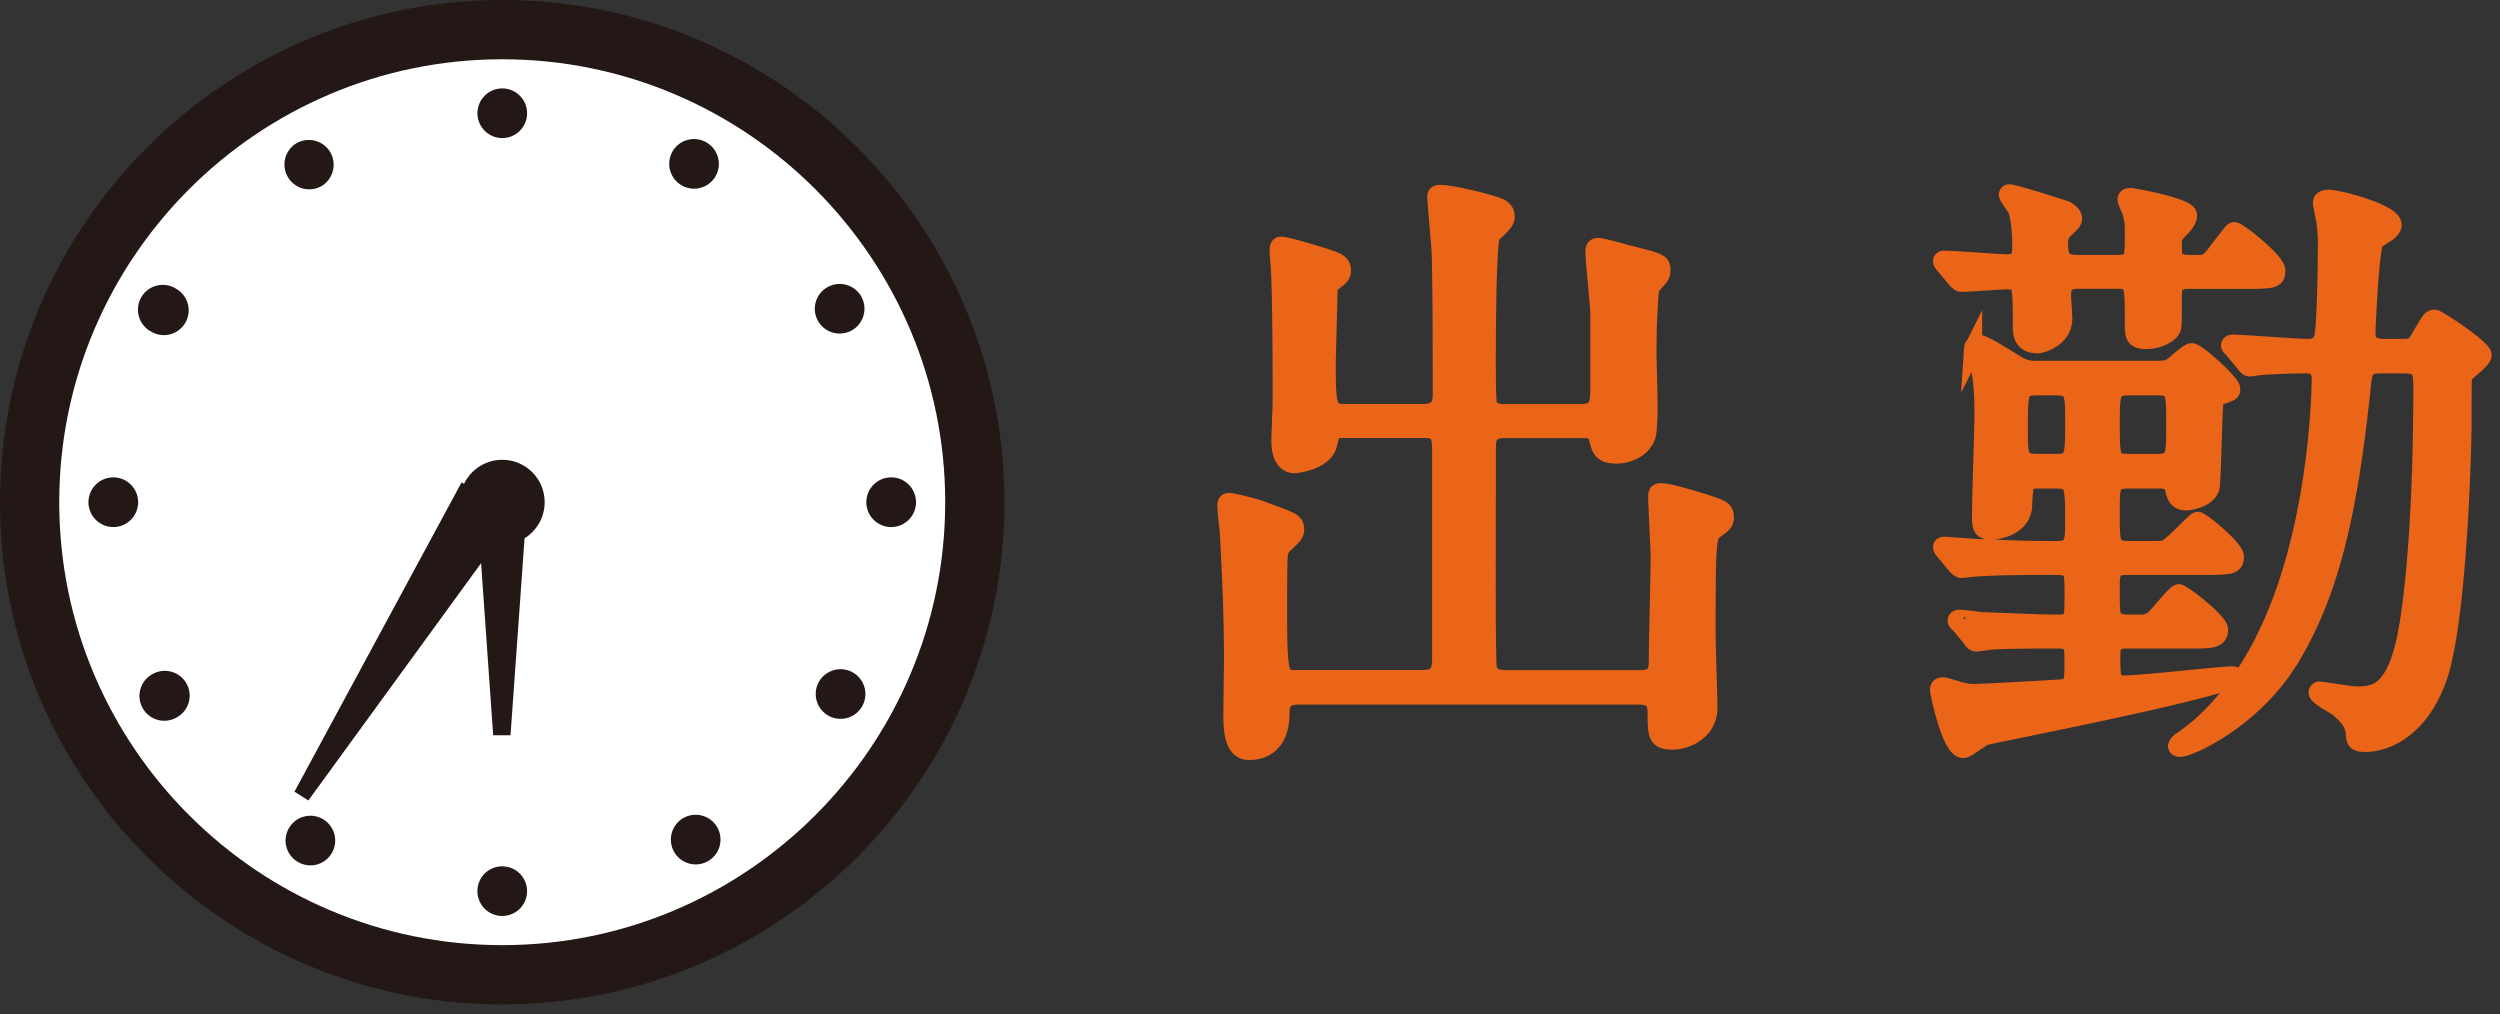 <svg height="56" viewBox="0 0 138 56" width="138" xmlns="http://www.w3.org/2000/svg"><rect x="0" y="0" width="138" height="56" fill="#333333" stroke="none"/><path d="m74.277 23.675c-.773 0-.773.066-.974.873-.235.907-1.78 1.075-1.814 1.075-.74 0-.808-.873-.808-1.31 0-.336.067-1.815.067-2.116 0-1.68 0-5.88-.102-7.426-.033-.503-.067-.84-.067-.906 0-.135 0-.303.135-.303.27 0 1.377.337 2.285.607.706.234 1.075.336 1.075.74 0 .3-.134.368-.47.637-.168.1-.27.235-.27.57 0 .136-.1 3.83-.1 3.865 0 2.518.034 2.82 1.042 2.82h4.3c.875 0 1.01-.503 1.01-1.04 0-1.714 0-6.653-.068-7.997-.035-.403-.236-2.79-.236-2.856 0-.168.034-.2.235-.2.537 0 2.116.368 2.855.603.37.1.74.235.74.64 0 .268-.203.47-.774.974-.268.27-.268 6.08-.268 7.02 0 .44 0 2.186.067 2.387.2.472.67.472.94.472h4.2c.907 0 1.008-.47 1.008-1.31v-4.134c0-.537-.27-2.923-.27-3.427 0-.2.034-.302.202-.302.235 0 1.613.403 1.916.47 1.445.37 1.58.404 1.58.808 0 .27-.102.37-.37.672-.27.27-.27.403-.303.806-.067 1.21-.1 1.815-.1 2.99 0 1.244.133 3.227 0 4.436-.102.874-1.01 1.277-1.714 1.277-.774 0-.874-.303-1.01-.874-.133-.537-.503-.537-.906-.537h-4.23c-1.007 0-1.007.57-1.007 1.142 0 4.84-.034 10.047.033 11.827 0 .37.1.84 1.008.84h7.46c.94 0 .94-.57.94-1.142 0-.874.1-4.772.1-5.544 0-.54-.133-2.857-.133-3.328 0-.27 0-.302.236-.302.437 0 1.95.47 2.486.64.806.268 1.008.335 1.008.737 0 .303-.134.37-.437.605-.437.302-.47.437-.538 1.713-.034.975-.034 3.092-.034 4.133 0 .673.102 3.495.102 4.066 0 1.344-1.31 1.814-1.95 1.814-.906 0-.906-.303-.906-1.58 0-.906-.638-.906-1.008-.906h-18.78c-.976 0-.976.638-.976 1.008 0 1.04-.437 2.05-1.747 2.05-.907 0-.907-1.345-.907-2.017 0-.37.034-2.587.034-3.023 0-2.588-.134-5.242-.235-7.09a26.367 26.367 0 0 1 -.134-1.378c0-.1 0-.235.134-.235.27 0 1.48.336 1.68.403 1.814.672 1.982.672 1.982 1.142 0 .235-.236.437-.673.84-.135.135-.202.336-.235.57-.034.605-.034 2.286-.034 2.958 0 3.864.1 3.864 1.04 3.864h6.923c.975 0 1.043-.505 1.043-1.277v-10.82c0-1.31.034-1.712-.975-1.712h-4.3zm33.903 10.785c-.1-.067-.17-.168-.17-.2 0-.068.068-.103.136-.103.202 0 1.04.102 1.21.135.402 0 3.157.135 4.232.135.873 0 .873-.235.873-1.58 0-1.512 0-1.612-1.21-1.612-.77 0-3.09 0-4.266.1-.1 0-.605.068-.705.068s-.17-.067-.303-.2l-.64-.775c-.1-.1-.133-.168-.133-.235 0-.033.034-.066.1-.066.17 0 1.782.134 2.118.134 2.486.102 2.688.102 4.2.102.84 0 .873-.537.873-1.444 0-2.218 0-2.453-1.075-2.453h-.874c-.806 0-.806.135-.874 1.48-.067 1.108-1.377 1.343-1.713 1.343-.572 0-.606-.168-.606-.873 0-.874.134-4.67.134-5.443 0-.672 0-2.117-.27-2.89-.033-.135-.302-.705-.302-.84a.29.29 0 0 1 .27-.27c.335 0 1.544.807 1.948 1.042.605.403.907.403 1.41.403h6.42c.37 0 .67 0 .974-.2.168-.103.84-.775 1.042-.775.302 0 2.184 1.714 2.184 2.017 0 .167 0 .167-.47.335-.47.134-.47.235-.504 1.176-.033.605-.1 3.697-.168 3.933-.168.638-1.21.772-1.344.772-.504 0-.605-.37-.672-.74-.135-.47-.605-.47-.874-.47h-1.58c-1.04 0-1.04.303-1.04 1.747 0 1.95 0 2.15 1.142 2.15h.706c.873 0 .974 0 1.142-.033.37-.102 1.68-1.58 1.814-1.58.168 0 2.05 1.512 2.05 1.983 0 .504-.235.504-2.083.504h-3.864c-.808 0-.908.303-.908 1.142 0 1.645 0 1.847.504 1.982.168.067.235.067 1.143.067.268 0 .537-.068.738-.236.235-.202 1.21-1.445 1.377-1.445.168 0 2.218 1.545 2.218 2.016 0 .537-.47.537-1.546.537h-3.427c-.504 0-.974 0-.974.84 0 1.31 0 1.646.706 1.646.94 0 5.376-.505 5.947-.505.033 0 .167 0 .167.067 0 .57-13.507 3.192-13.81 3.293-.202.067-.975.705-1.176.705-.705 0-1.343-3.158-1.343-3.26 0-.134.067-.2.202-.2.2 0 1.007.302 1.175.302.235.067.403.067.57.067.337 0 4.772-.236 4.974-.27.503-.135.503-.303.503-1.747 0-.57-.067-.94-.84-.94-1.075 0-2.79 0-3.797.066-.134.032-.604.1-.706.1-.134 0-.202-.067-.302-.235l-.638-.775zm12.667-19.018c-.907 0-.907.436-.907 1.108 0 .202 0 1.445-.034 1.513-.1.403-.84.705-1.41.705-.707 0-.707-.235-.707-1.008 0-2.083 0-2.318-.908-2.318h-2.117c-.403 0-.94.033-.94.84 0 .202.066 1.143.066 1.31 0 1.076-1.21 1.412-1.41 1.412-.874 0-.874-.64-.874-1.075 0-2.22 0-2.454-.806-2.454-.403 0-2.15.135-2.52.135-.1 0-.168-.066-.302-.2l-.64-.773c-.1-.1-.133-.168-.133-.235 0-.033.034-.066.1-.066.572 0 3.025.2 3.496.2.64 0 .774-.335.774-.906 0-.604-.034-1.48-.235-2.05-.035-.134-.505-.705-.505-.84 0-.033.034-.067.067-.067.303 0 2.99.874 3.09.907.17.067.438.27.438.47 0 .17-.067.236-.538.673-.168.202-.235.403-.235.773 0 .975.403 1.075 1.075 1.075h2.15c.907 0 .907-.3.907-1.578 0-.672 0-.84-.17-1.377-.033-.102-.234-.504-.234-.606 0-.135.168-.135.235-.135.068 0 3.16.537 3.16 1.008 0 .168-.068.37-.438.74-.37.368-.403.435-.403.974 0 .504 0 .974.873.974h.605c.403 0 .538-.065 1.176-.94.605-.77.672-.872.74-.872.2 0 2.317 1.646 2.317 2.184 0 .504-.2.504-2.048.504h-2.755zm-7.426 10.114c1.042 0 1.076-.2 1.076-2.184 0-1.747 0-2.05-1.075-2.05h-.906c-1.075 0-1.075.235-1.075 2.318 0 1.613 0 1.915 1.074 1.915h.907zm4.167-4.234c-1.04 0-1.075.268-1.075 2.05 0 1.982 0 2.184 1.075 2.184h1.41c1.042 0 1.076-.235 1.076-2.05 0-1.98 0-2.183-1.075-2.183h-1.41zm15.02-2.116c.436 0 .67-.034.906-.438.605-1.04.672-1.176.873-1.176.168 0 2.654 1.646 2.654 2.016 0 .235-.94.94-1.04 1.075-.068.102-.068.336-.068 2.486 0 1.78-.27 11.356-1.41 14.38-1.278 3.36-3.596 3.46-3.933 3.46-.572 0-.572-.133-.606-.536-.034-.438-.235-.874-1.008-1.48-.168-.1-1.042-.57-1.042-.773 0-.032.034-.1.1-.1.135 0 1.714.27 2.017.27.942 0 1.916-.066 2.588-2.452.47-1.613 1.075-6.52 1.075-14.55 0-.906-.067-1.276-1.008-1.276h-1.142c-.874 0-1.075.102-1.176 1.042-.672 6.418-1.58 11.323-4.032 15.288-2.083 3.326-5.51 4.838-6.014 4.838-.033 0-.167 0-.167-.1.033-.102.1-.17.168-.236 2.017-1.31 3.697-3.595 4.772-5.846 2.957-6.082 2.99-14.045 2.99-14.18 0-.807-.57-.807-.873-.807-.337 0-1.916.035-2.52.103-.102 0-.438.067-.505.067-.134 0-.202-.1-.302-.235l-.64-.773c-.133-.134-.167-.168-.167-.2 0-.068.067-.102.135-.102.572 0 3.495.235 4.167.235.403 0 .706-.135.84-.57.134-.472.2-3.53.2-4.403 0-.638.035-1.176-.066-1.915-.033-.27-.2-.975-.2-1.143 0-.134.133-.2.37-.2.537 0 3.527.772 3.527 1.443 0 .17-.202.337-.27.403-.1.067-.604.37-.705.47-.27.337-.47 4.772-.47 5.108 0 .672.47.807 1.007.807h.976z" fill="#eb6519" stroke="#eb6519" stroke-miterlimit="10"/><path d="m27.723 0c15.285 0 27.723 12.436 27.723 27.722 0 15.285-12.438 27.722-27.723 27.722-15.286 0-27.723-12.437-27.723-27.722 0-15.286 12.437-27.722 27.723-27.722z" fill="#231815"/><path d="m27.723 3.272c13.482 0 24.452 10.972 24.452 24.45s-10.97 24.45-24.452 24.45c-13.483 0-24.453-10.972-24.453-24.45s10.97-24.45 24.453-24.45z" fill="#fff"/><g fill="#231815"><g><path d="m26.354 49.192c0-.762.612-1.37 1.37-1.37a1.37 1.37 0 0 1 0 2.74 1.37 1.37 0 0 1 -1.37-1.37z"/><circle cx="27.725" cy="6.251" r="1.371"/><circle cx="6.254" cy="27.722" r="1.372"/><circle cx="49.193" cy="27.722" r="1.372"/><path d="m15.944 45.722a1.368 1.368 0 0 1 2.38 1.35 1.36 1.36 0 0 1 -1.865.515 1.364 1.364 0 0 1 -.516-1.865zm21.174-37.355a1.37 1.37 0 0 1 1.87-.51 1.368 1.368 0 1 1 -1.35 2.38 1.374 1.374 0 0 1 -.52-1.87z"/><path d="m9.722 15.94a1.368 1.368 0 0 1 -1.35 2.38 1.37 1.37 0 1 1 1.35-2.38zm37.353 21.178a1.37 1.37 0 0 1 .517 1.867c-.374.658-1.21.89-1.87.517a1.376 1.376 0 0 1 -.516-1.872 1.378 1.378 0 0 1 1.87-.512z"/><path d="m8.415 37.212a1.372 1.372 0 0 1 1.872.508c.376.656.15 1.49-.504 1.865a1.37 1.37 0 1 1 -1.368-2.373zm37.252-21.354a1.368 1.368 0 0 1 1.872.504 1.374 1.374 0 0 1 -.51 1.87 1.376 1.376 0 0 1 -1.87-.507 1.366 1.366 0 0 1 .507-1.867z"/><path d="m18.238 8.413c.37.66.146 1.494-.51 1.87a1.37 1.37 0 0 1 -1.36-2.378 1.377 1.377 0 0 1 1.87.508zm21.352 37.25a1.37 1.37 0 0 1 -2.378 1.364 1.373 1.373 0 0 1 .51-1.872 1.373 1.373 0 0 1 1.868.508z"/></g><path d="m28.444 28.495-2.964-1.87-9.226 17.075.767.485z"/><path d="m28.18 40.585.898-12.582h-2.738l.883 12.582z"/><circle cx="27.724" cy="27.722" r="2.342"/></g></svg>